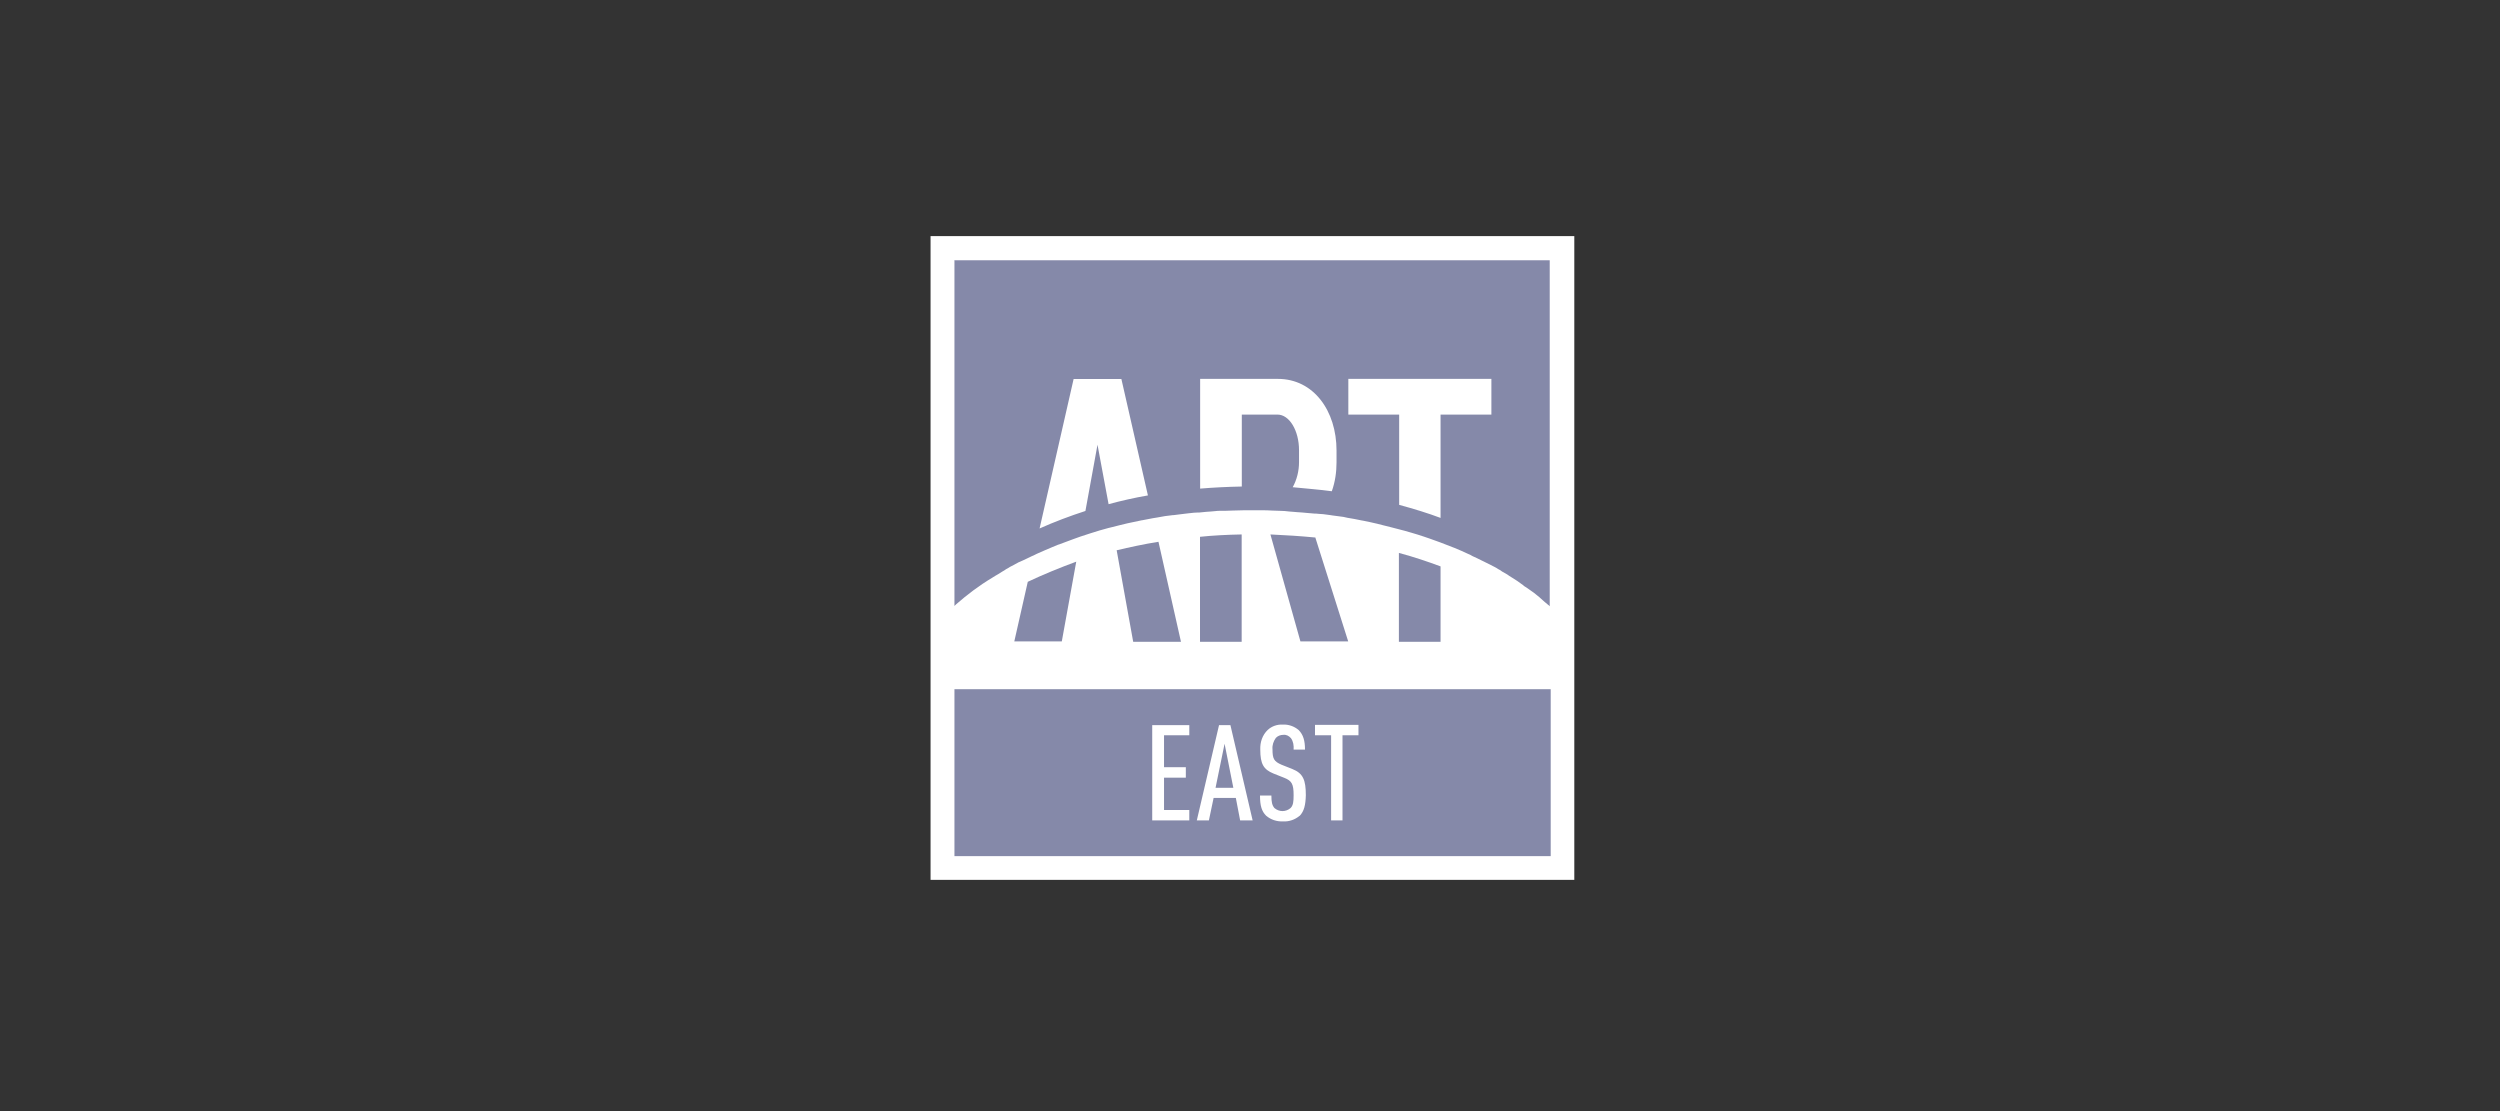 <svg width="180" height="80" viewBox="0 0 180 80" fill="none" xmlns="http://www.w3.org/2000/svg">
<rect x="0" y="0" width="180" height="80" fill="#333333" stroke="none"/>
<path d="M67 17H113.35V63.35H67V17Z" fill="white"/>
<path d="M68.72 18.72V43.63L68.74 43.61L68.76 43.59L68.83 43.52C69.63 42.82 70.5 42.16 71.42 41.61C71.49 41.56 71.59 41.51 71.66 41.46C71.83 41.36 72 41.27 72.17 41.15C72.27 41.1 72.34 41.05 72.44 40.98C72.54 40.93 72.63 40.88 72.73 40.81L72.83 40.76L73.02 40.66C73.21 40.54 73.43 40.44 73.65 40.35C73.87 40.26 74.09 40.13 74.3 40.04L74.42 39.99C74.49 39.94 74.59 39.92 74.66 39.87C75.02 39.7 75.39 39.56 75.77 39.39L76.18 39.22C76.18 39.22 76.23 39.2 76.25 39.2L76.76 39.01L77.27 38.82C77.44 38.75 77.63 38.7 77.8 38.63C78.24 38.48 78.7 38.34 79.18 38.19C79.37 38.14 79.59 38.07 79.79 38.02L80.08 37.95C80.44 37.85 80.78 37.78 81.17 37.68C81.53 37.61 81.87 37.53 82.21 37.46H82.23C82.47 37.41 82.74 37.36 83.01 37.31L83.32 37.26L83.88 37.16L84.44 37.09H84.49C84.68 37.07 84.85 37.04 85.05 37.02L85.63 36.95H85.65C85.84 36.93 86.04 36.9 86.26 36.9H86.36L86.87 36.85C87.09 36.83 87.28 36.83 87.5 36.8C87.72 36.77 87.94 36.78 88.15 36.78C88.36 36.78 88.56 36.76 88.76 36.76C89 36.76 89.27 36.74 89.54 36.74H90.8C91.07 36.74 91.33 36.74 91.58 36.76C91.77 36.76 91.97 36.78 92.16 36.78C92.35 36.78 92.62 36.8 92.84 36.83C93.06 36.86 93.25 36.85 93.45 36.88H93.47C93.66 36.9 93.88 36.9 94.08 36.93C94.28 36.96 94.47 36.95 94.66 36.98H94.76L94.98 37L95.27 37.02C95.44 37.04 95.63 37.07 95.8 37.09L95.92 37.11L96.45 37.18C96.64 37.2 96.84 37.23 97.01 37.28C97.35 37.33 97.69 37.4 98.03 37.47L98.15 37.49L98.63 37.59L99.16 37.71L99.55 37.81C99.94 37.91 100.33 38 100.69 38.1L101.15 38.22C101.46 38.32 101.78 38.39 102.07 38.49C102.36 38.59 102.68 38.68 102.94 38.78C103.18 38.88 103.45 38.95 103.69 39.05C104.42 39.32 105.07 39.58 105.68 39.87C105.8 39.92 105.92 39.97 106.02 40.04C106.26 40.14 106.48 40.26 106.67 40.35L107.3 40.66L107.49 40.76L107.59 40.81C107.69 40.86 107.78 40.91 107.88 40.98C107.98 41.03 108.07 41.08 108.15 41.15C108.32 41.25 108.51 41.34 108.66 41.46C108.73 41.51 108.83 41.56 108.9 41.61C109.14 41.76 109.36 41.9 109.55 42.05C109.62 42.1 109.7 42.15 109.74 42.2L109.93 42.32L110.1 42.44C110.22 42.51 110.32 42.61 110.44 42.68L110.59 42.8L110.86 43.02L110.88 43.04L111.07 43.21L111.24 43.36L111.39 43.48L111.44 43.53L111.51 43.58L111.53 43.6L111.58 43.65V18.74H68.7L68.72 18.72ZM79.82 36.31L79.02 32.02L78.15 36.79C77.04 37.15 75.92 37.57 74.85 38.05L77.3 27.29H80.74L82.65 35.67C81.66 35.84 80.71 36.06 79.82 36.3M93.07 35.09C93.38 34.53 93.53 33.9 93.53 33.27V32.42C93.53 30.99 92.83 29.85 91.98 29.85H89.41V35.03C88.37 35.05 87.37 35.1 86.41 35.18V27.28H92.01C94.58 27.28 96.23 29.58 96.23 32.44V33.29C96.23 33.99 96.13 34.7 95.89 35.37C95.02 35.25 94.07 35.18 93.08 35.08M100.74 36.34V29.85H97.08V27.28H107.38V29.85H103.72V37.29C102.82 36.95 101.81 36.64 100.74 36.35" fill="#8589A9"/>
<path d="M74 41.89L73.03 46.18H76.45L77.49 40.44C76.3 40.88 75.12 41.36 74 41.89ZM83.4 39.01C82.33 39.18 81.34 39.4 80.4 39.62L81.59 46.21H85.03L83.41 39.01H83.4ZM100.72 39.81V46.21H103.72V40.78C102.8 40.44 101.81 40.1 100.72 39.81ZM94.69 38.7C93.67 38.6 92.58 38.53 91.47 38.48L93.63 46.18H97.07L94.7 38.69L94.69 38.7ZM86.4 38.65V46.21H89.4V38.48C88.36 38.5 87.34 38.55 86.4 38.65Z" fill="#8589A9"/>
<path d="M87.52 56.72H88.8L88.17 53.55L87.52 56.72Z" fill="#8589A9"/>
<path d="M68.72 49.62V61.64H111.65V49.62H68.72ZM85.63 52.94H83.81V55.24H85.38V55.99H83.81V58.32H85.63V59.07H82.96V52.21H85.63V52.94ZM89.29 59.07L88.98 57.45H87.38L87.04 59.07H86.17L87.77 52.21H88.59L90.19 59.07H89.29ZM93.58 58.73C93.24 59.02 92.8 59.17 92.37 59.14C91.93 59.16 91.5 59.02 91.16 58.73C90.85 58.42 90.72 58.03 90.72 57.28H91.54C91.54 57.74 91.59 57.98 91.76 58.18C92.1 58.47 92.58 58.47 92.92 58.18C93.11 57.99 93.14 57.72 93.14 57.26C93.14 56.46 93.02 56.22 92.46 56L91.68 55.69C90.98 55.4 90.74 55.01 90.74 53.97C90.72 53.44 90.89 52.93 91.27 52.56C91.56 52.29 91.95 52.15 92.36 52.17C92.77 52.15 93.18 52.29 93.5 52.56C93.84 52.9 93.96 53.34 93.96 53.97H93.14C93.16 53.68 93.12 53.39 92.95 53.15C92.8 52.98 92.61 52.88 92.39 52.91C92.2 52.91 92 52.98 91.86 53.13C91.69 53.37 91.59 53.66 91.62 53.95C91.62 54.63 91.72 54.82 92.27 55.06L93.05 55.37C93.83 55.68 94.02 56.17 94.02 57.26C94 57.96 93.9 58.4 93.58 58.74V58.73ZM97.8 52.94H96.66V59.07H95.84V52.94H94.68V52.19H97.81V52.94H97.8Z" fill="#8589A9"/>
</svg>
